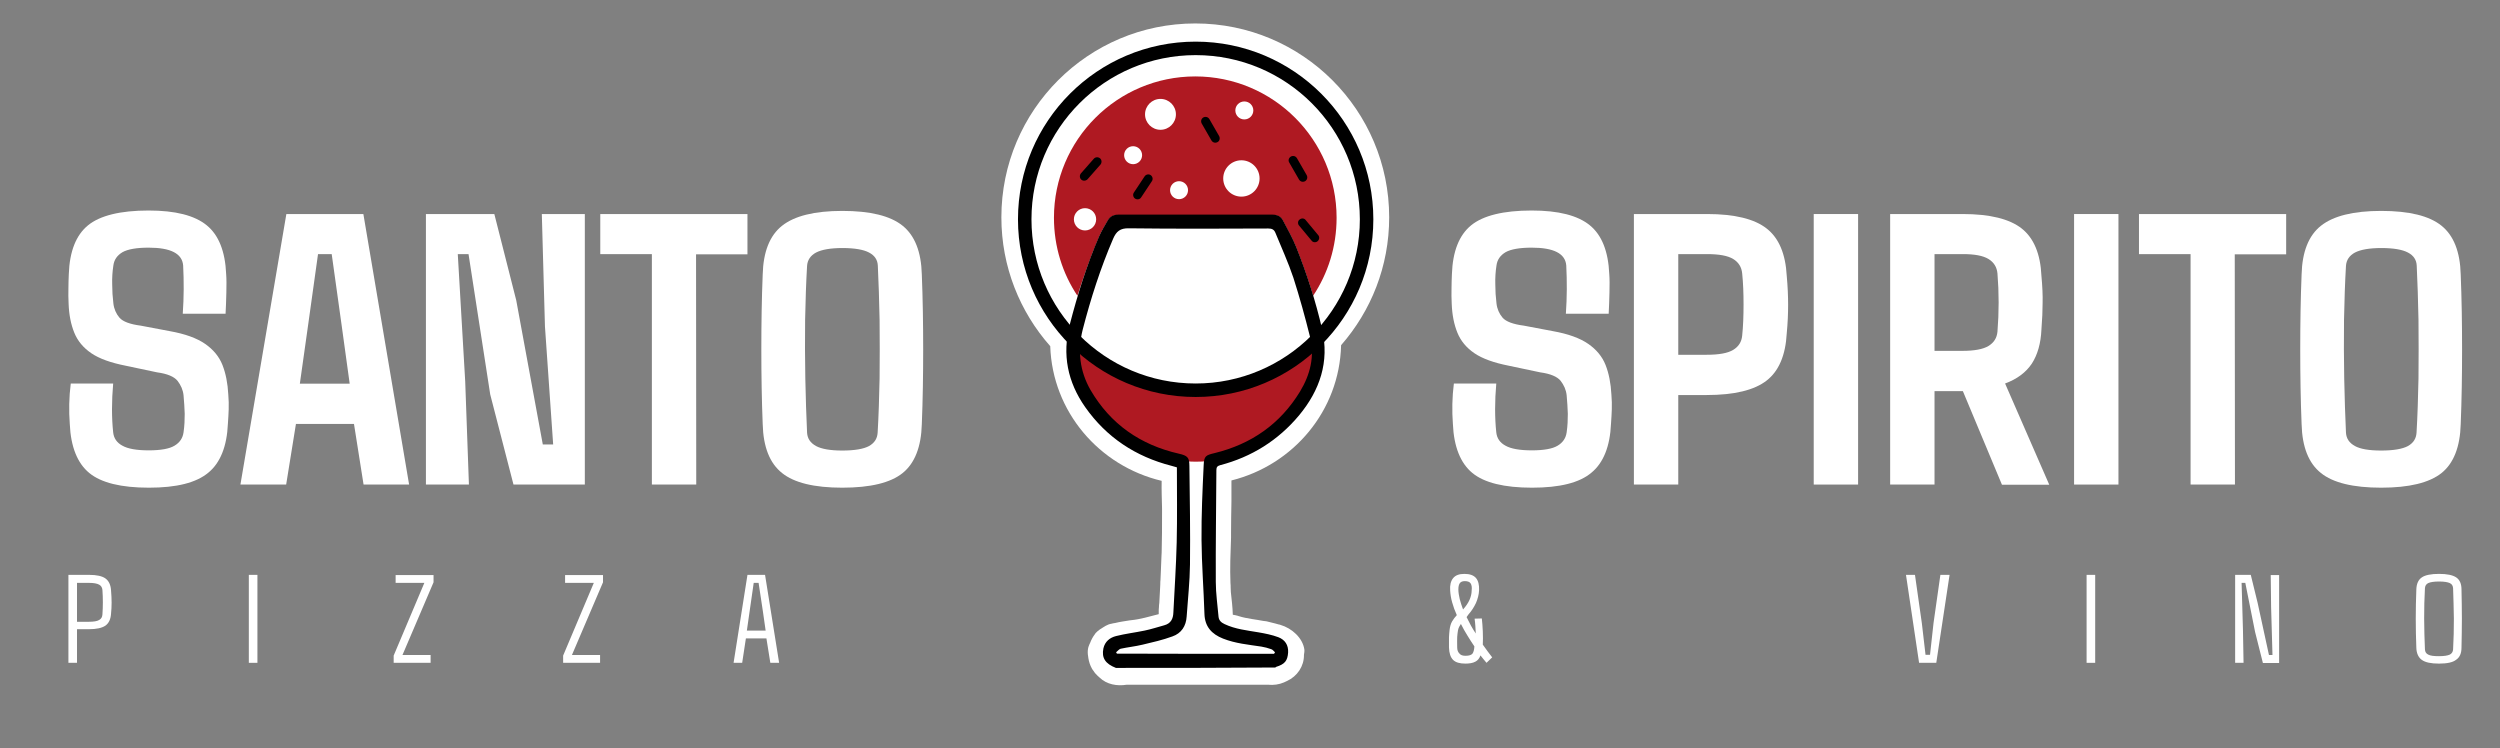 <?xml version="1.0" encoding="utf-8"?>
<!-- Generator: Adobe Illustrator 25.3.1, SVG Export Plug-In . SVG Version: 6.00 Build 0)  -->
<svg version="1.1" id="Livello_1" xmlns="http://www.w3.org/2000/svg" xmlns:xlink="http://www.w3.org/1999/xlink" x="0px" y="0px"
	 viewBox="0 0 1279 382.8" style="enable-background:new 0 0 1279 382.8;" xml:space="preserve">
<rect x="0" y="0" width="1279" height="382.8" fill="#808080" stroke="none"/>
<style type="text/css">
	.st0{fill:#FFFFFF;}
	.st1{fill:#AF1922;}
</style>
<g>
	<path class="st0" d="M655.1,319.7c-0.3-0.1-0.5-0.2-0.8-0.2c-1.3-0.4-2.6-0.7-3.8-1c-0.3-0.1-0.5-0.1-0.8-0.2
		c-0.5-0.2-1.1-0.2-1.6-0.4c-0.2,0-0.4-0.1-0.6-0.1c-1.5-0.1-2.9-0.5-4.4-0.7c-0.2,0-0.5-0.1-0.7-0.1s-0.4-0.1-0.6-0.1
		c-0.2,0-0.4-0.1-0.6-0.1c-0.2,0-0.5-0.1-0.7-0.1c-2.4-0.4-4.6-0.8-6.8-1.5c-0.2-0.1-0.4-0.1-0.6-0.2c-0.8-0.2-1.6-0.4-2.4-0.5
		c-0.1-3.9-0.6-7.7-1-11.6c0-0.8-0.1-1.5-0.1-2.3s0-1.5-0.1-2.3c-0.3-7.7,0-15.3,0.3-23.2c0-0.8,0-1.5,0-2.3
		c0-5.4,0.1-10.8,0.2-16.2c0-0.6,0-1.2,0-1.7c0-3.4,0-6.5,0-9.1c31.7-7.9,55.3-35.7,56.1-69.2c15.3-17.5,24.6-40.3,24.6-65.4
		c0-54.8-44.4-99.2-99.2-99.2s-99.2,44.4-99.2,99.2c0,25.3,9.5,48.4,25,65.9c1.1,33.5,25,61.3,57,68.9c-0.1,4.7,0.1,9.3,0.2,14.1
		c0,0.8,0,1.5,0,2.3c0,6.8,0,13.6-0.2,20.3c0,0.6-0.1,1.2-0.1,1.9c-0.1,2.5-0.2,5-0.3,7.5c0,0.8-0.1,1.5-0.1,2.3s-0.1,1.5-0.1,2.3
		c-0.1,0.7-0.1,1.4-0.1,2.1s-0.1,1.4-0.1,2.1c0,0.6-0.1,1.2-0.1,1.9c-0.1,1.9-0.2,3.7-0.3,5.6c-0.1,0.8-0.2,1.6-0.2,2.4
		c-0.1,0.7-0.1,1.4-0.1,2.1c0,0.4,0,0.8,0,1.3c-4.8,1.2-9.2,2.6-14.2,3.1c-0.3,0-0.5,0.1-0.8,0.1c-2.4,0.4-4.8,0.7-7.2,1.3
		c-0.2,0-0.4,0.1-0.6,0.1c-0.2,0-0.4,0.1-0.6,0.1c-0.3,0.1-0.5,0.1-0.8,0.2c-2.1,0.3-3.8,1.6-5.4,2.6c-0.2,0.1-0.3,0.2-0.5,0.3
		c-0.8,0.6-1.6,1.2-2.2,1.9c-0.1,0.2-0.3,0.4-0.4,0.6c-1,1.3-1.8,2.8-2.4,4.4c-0.1,0.2-0.2,0.4-0.3,0.6c-0.2,0.4-0.4,0.9-0.5,1.3
		c-0.1,0.2-0.1,0.5-0.2,0.7c-0.3,1.4-0.3,2.9,0,4.4c0,0.3,0.1,0.5,0.1,0.8c0.3,1.9,0.9,3.7,1.8,5.3c0.3,0.5,0.5,0.9,0.9,1.3
		c0.5,0.9,1.2,1.6,1.9,2.3c0.3,0.3,0.7,0.7,1.1,1c3.7,3.6,9,4.5,13.9,3.7c0.3,0,0.7,0,1,0c12.4,0,60.6,0,70.1,0c0.5,0,0.9,0,1.2,0
		c2.8,0.3,5.7-0.1,8.2-1.2c0.5-0.2,1-0.5,1.5-0.7c5.3-2.4,8.8-7.6,8.7-13.4c0.1-0.4,0.1-0.9,0.2-1.4c0-0.5,0.1-0.9,0-1.4
		C666.4,326.3,660.9,321.4,655.1,319.7z"/>
	<g>
		<path class="st0" d="M76.2,249.5c-14.2,0-24.4-2.5-30.5-7.5s-9.5-13.4-10-25.1c-0.5-6.7-0.4-13.6,0.5-20.7h21.7
			c-0.4,4.5-0.6,8.8-0.6,13.1s0.2,8.2,0.6,11.9c0.3,3,1.9,5.3,4.7,6.8c2.8,1.6,7.3,2.4,13.5,2.4c6.1,0,10.6-0.8,13.2-2.4
			c2.7-1.6,4.2-3.9,4.6-6.8c0.5-3.4,0.6-6.5,0.6-9.5c-0.1-3-0.3-6.2-0.6-9.5c-0.3-2.8-1.4-5.2-3.1-7.4c-1.7-2.1-5.2-3.6-10.4-4.3
			l-16.1-3.4c-7.6-1.5-13.5-3.6-17.6-6.4c-4.1-2.8-7-6.3-8.7-10.5s-2.7-9.1-2.9-14.8c-0.1-2.7-0.2-5.3-0.1-7.8
			c0-2.5,0.1-4.9,0.2-7.4c0.4-11.6,3.7-19.9,9.8-24.9s16.5-7.6,31-7.6c13.7,0,23.6,2.5,29.8,7.6c6.1,5,9.4,13.3,9.9,24.9
			c0.2,2.6,0.2,5.8,0.1,9.5c-0.1,3.8-0.2,7.4-0.4,10.8H93.5c0.6-8.5,0.6-16.7,0.2-24.7c-0.5-6.1-6.4-9.1-17.7-9.1
			c-6.1,0-10.6,0.8-13.3,2.3c-2.7,1.6-4.3,3.8-4.7,6.8c-0.5,3.2-0.7,6.5-0.6,9.7c0,3.3,0.2,6.5,0.6,9.7c0.3,2.8,1.4,5.3,3.1,7.3
			s5.4,3.4,10.9,4.1l14.8,2.8c7.9,1.4,13.9,3.6,18.1,6.5s7.2,6.5,8.9,10.8c1.7,4.3,2.7,9.4,3,15.2c0.2,2.6,0.3,5.1,0.2,7.5
			c-0.1,2.4-0.2,4.8-0.4,7.3c-0.5,11.7-3.9,20.1-10,25.1C100.4,247,90.3,249.5,76.2,249.5z"/>
		<path class="st0" d="M146.4,247.9H123l23.5-138.4h39.4l23.4,138.4H186l-4.9-31h-29.7L146.4,247.9z M157.7,165.8l-4.3,30.5h25.5
			l-4.2-30.5l-5-35.8h-7L157.7,165.8z"/>
		<path class="st0" d="M239.9,247.9h-22V109.5h35l11.2,44.1l13.6,73.8h5.3l-4.2-60.4l-1.6-57.5h22v138.4h-36.5l-11.9-46.1L239.7,130
			h-5.5l3.8,65.1L239.9,247.9z"/>
		<path class="st0" d="M356.2,247.9h-22.7V130h-26.4v-20.5h75.3v20.6h-26.3L356.2,247.9L356.2,247.9L356.2,247.9z"/>
		<path class="st0" d="M430.9,249.5c-14.3,0-24.6-2.5-30.8-7.5c-6.3-5-9.6-13.3-9.9-25c-0.5-12.3-0.7-25.1-0.7-38.3
			c0-13.3,0.2-26.1,0.7-38.3c0.3-11.6,3.6-19.9,9.9-24.9s16.5-7.6,30.8-7.6s24.6,2.5,30.9,7.6c6.2,5,9.5,13.3,9.8,24.9
			c0.5,12.4,0.7,25.2,0.7,38.4s-0.2,26-0.7,38.2c-0.3,11.6-3.6,20-9.8,25C455.6,247,445.3,249.5,430.9,249.5z M430.9,230.5
			c6.3,0,10.9-0.8,13.7-2.3c2.8-1.6,4.2-3.8,4.4-6.8c0.5-8.5,0.8-17.8,1-27.8c0.1-10,0.1-20,0-30c-0.2-10-0.5-19.2-0.9-27.6
			c-0.1-3-1.6-5.3-4.5-6.8c-2.8-1.5-7.4-2.3-13.6-2.3c-6.1,0-10.6,0.8-13.5,2.3c-2.8,1.5-4.4,3.8-4.6,6.8c-0.5,8.4-0.8,17.6-1,27.6
			c-0.1,10-0.1,20,0.1,30s0.5,19.2,0.9,27.8c0.2,3,1.7,5.2,4.6,6.8C420.3,229.7,424.8,230.5,430.9,230.5z"/>
	</g>
	<g>
		<path class="st0" d="M39.4,339.1H35v-45h10.6c3.8,0,6.6,0.6,8.3,1.8c1.7,1.2,2.7,3.2,2.9,6c0.2,2.4,0.3,4.5,0.3,6.4
			s-0.1,3.8-0.3,5.8c-0.2,2.8-1.2,4.8-2.9,6c-1.8,1.2-4.6,1.8-8.4,1.8h-6.1V339.1z M39.4,298.2v19.9h6.1c2.4,0,4.2-0.3,5.2-0.9
			c1.1-0.6,1.6-1.5,1.7-2.8c0.3-4.2,0.3-8.4,0-12.6c-0.1-1.2-0.7-2.2-1.7-2.7c-1.1-0.6-2.8-0.9-5.1-0.9H39.4z"/>
		<path class="st0" d="M131.7,339.1h-4.4v-45h4.4V339.1z"/>
		<path class="st0" d="M220.3,339.1h-18.9v-3.7l15.7-37.2h-14.7v-4h19.4v3.7l-15.9,37.2h14.4V339.1z"/>
		<path class="st0" d="M307,339.1h-18.9v-3.7l15.7-37.2h-14.7v-4h19.4v3.7l-15.9,37.2H307V339.1z"/>
		<path class="st0" d="M379.7,339.1h-4.4l7.1-45h9l7.2,45h-4.5l-2-12.5h-10.5L379.7,339.1z M383.5,312.8l-1.4,9.8h9.6l-1.4-9.8
			l-2.2-14.6h-2.5L383.5,312.8z"/>
	</g>
	<path class="st0" d="M749.7,339.5c-2.9,0-5-0.6-6.3-1.9s-2-3.4-2.1-6.3c0-2.2,0-3.9,0-5.2c0-1.2,0.2-2.5,0.3-3.8
		c0.2-1.7,0.6-3.2,1.3-4.4c0.7-1.2,1.5-2.2,2.4-3.2c-1-2.2-1.8-4.4-2.4-6.6c-0.6-2.1-0.9-4.2-1-6c-0.2-2.7,0.3-4.8,1.5-6.3
		s3.1-2.2,5.8-2.2s4.7,0.7,5.9,2.1s1.7,3.5,1.6,6.2c-0.1,2.3-0.7,4.5-1.6,6.6c-1,2.1-2.2,4-3.8,5.8c-0.2,0.2-0.3,0.4-0.5,0.7
		c-0.2,0.2-0.4,0.5-0.5,0.7c0.7,1.4,1.4,2.8,2.2,4.3c0.8,1.4,1.6,2.8,2.5,4.1c-0.1-1.2-0.1-2.4-0.2-3.7s-0.2-2.6-0.4-3.9l3.7-0.1
		c0.2,1.9,0.4,4.1,0.5,6.6s0.1,4.8,0,6.8c0.9,1.3,1.8,2.5,2.6,3.6s1.6,2.1,2.2,2.9l-2.9,2.8c-0.5-0.6-1-1.2-1.5-1.8s-1-1.3-1.6-2
		c-0.5,1.5-1.4,2.6-2.6,3.2C753.5,339.2,751.8,339.5,749.7,339.5z M749.8,335.5c1.8,0,3-0.4,3.6-1.2c0.5-0.8,0.8-2,0.9-3.6
		c-1.2-1.8-2.4-3.6-3.6-5.6c-1.2-1.9-2.3-3.9-3.3-5.9c-0.3,0.5-0.6,1-0.9,1.5c-0.3,0.6-0.5,1.2-0.6,1.8c-0.2,1.1-0.3,2.2-0.4,3.4
		s0,3,0,5.3c0,1.4,0.4,2.4,1.1,3.1C747.3,335.2,748.3,335.5,749.8,335.5z M748.5,311.8c1.5-1.7,2.6-3.3,3.3-4.9s1.1-3.2,1.1-4.8
		c0.2-1.6,0-2.8-0.5-3.6s-1.5-1.2-3-1.2c-1.3,0-2.1,0.4-2.6,1.1c-0.5,0.8-0.7,1.8-0.7,3.2c0,1.5,0.3,3.1,0.7,4.9
		C747.2,308.1,747.8,309.9,748.5,311.8z"/>
	<g>
		<path class="st0" d="M990.6,339.1h-8.8l-6.7-45h4.6l3.5,24.6l1.9,16.3h2.3l1.8-16.3l3.5-24.6h4.7L990.6,339.1z"/>
		<path class="st0" d="M1071.9,339.1h-4.4v-45h4.4V339.1z"/>
		<path class="st0" d="M1147.8,339.1h-4.3v-45h8l3.5,14.3l5.8,26.7h1.8l-0.7-24.5l-0.2-16.4h4.3v45h-8.3l-4-15.9l-5-25.1h-1.9
			l0.7,24.1L1147.8,339.1z"/>
		<path class="st0" d="M1247.8,339.5c-4.1,0-7-0.6-8.8-1.9c-1.7-1.2-2.7-3.3-2.8-6.1c-0.2-5.1-0.3-10.1-0.3-15s0.1-9.8,0.3-15
			c0.1-2.8,1-4.9,2.8-6.1c1.7-1.2,4.7-1.8,8.8-1.8c4.1,0,7,0.6,8.8,1.8s2.7,3.3,2.7,6.1c0.1,5.1,0.2,10.1,0.2,15s-0.1,9.8-0.2,14.9
			c0,2.8-0.9,4.9-2.7,6.1C1254.9,338.9,1251.9,339.5,1247.8,339.5z M1247.8,335.7c2.6,0,4.4-0.3,5.5-0.8c1-0.5,1.6-1.4,1.7-2.6
			c0.3-5.3,0.4-10.5,0.4-15.8c-0.1-5.3-0.2-10.5-0.4-15.6c-0.1-1.2-0.6-2.1-1.7-2.6s-2.9-0.8-5.5-0.8s-4.4,0.3-5.5,0.8
			s-1.6,1.4-1.7,2.6c-0.3,5.1-0.4,10.3-0.4,15.6s0.2,10.6,0.4,15.8c0.1,1.2,0.6,2.1,1.7,2.6C1243.4,335.5,1245.2,335.7,1247.8,335.7
			z"/>
	</g>
	<g>
		<path class="st0" d="M783.8,249.5c-14.2,0-24.4-2.5-30.5-7.5s-9.5-13.4-10-25.1c-0.5-6.7-0.4-13.6,0.5-20.7h21.7
			c-0.4,4.5-0.6,8.8-0.6,13.1s0.2,8.2,0.6,11.9c0.3,3,1.9,5.3,4.7,6.8c2.8,1.6,7.3,2.4,13.5,2.4c6.1,0,10.6-0.8,13.2-2.4
			c2.7-1.6,4.2-3.9,4.6-6.8c0.5-3.4,0.6-6.5,0.6-9.5c-0.1-3-0.3-6.2-0.6-9.5c-0.3-2.8-1.4-5.2-3.1-7.4c-1.7-2.1-5.2-3.6-10.4-4.3
			l-16.1-3.4c-7.6-1.5-13.5-3.6-17.6-6.4c-4.1-2.8-7-6.3-8.7-10.5s-2.7-9.1-2.9-14.8c-0.1-2.7-0.2-5.3-0.1-7.8
			c0-2.5,0.1-4.9,0.2-7.4c0.4-11.6,3.7-19.9,9.8-24.9s16.5-7.6,31-7.6c13.7,0,23.6,2.5,29.8,7.6c6.1,5,9.4,13.3,9.9,24.9
			c0.2,2.6,0.2,5.8,0.1,9.5c-0.1,3.8-0.2,7.4-0.4,10.8h-21.9c0.6-8.5,0.6-16.7,0.2-24.7c-0.5-6.1-6.4-9.1-17.7-9.1
			c-6.1,0-10.6,0.8-13.3,2.3c-2.7,1.6-4.3,3.8-4.7,6.8c-0.5,3.2-0.7,6.5-0.6,9.7c0,3.3,0.2,6.5,0.6,9.7c0.3,2.8,1.4,5.3,3.1,7.3
			s5.4,3.4,10.9,4.1l14.8,2.8c7.9,1.4,13.9,3.6,18.1,6.5s7.2,6.5,8.9,10.8s2.7,9.4,3,15.2c0.2,2.6,0.3,5.1,0.2,7.5s-0.2,4.8-0.4,7.3
			c-0.5,11.7-3.9,20.1-10,25.1C808.1,247,797.9,249.5,783.8,249.5z"/>
		<path class="st0" d="M858.6,247.9h-22.7V109.5h37.5c14,0,24.2,2.5,30.4,7.4c6.3,4.9,9.7,13,10.3,24.3c0.5,5.4,0.7,10.3,0.7,14.8
			s-0.2,9.3-0.7,14.5c-0.6,11.2-4,19.3-10.3,24.2s-16.5,7.4-30.7,7.4h-14.5V247.9L858.6,247.9z M858.6,130v51.5h14.5
			c6.3,0,10.8-0.8,13.6-2.5s4.3-4.1,4.6-7.3c0.5-4.8,0.7-10.1,0.7-15.9c0-5.8-0.2-11.1-0.7-15.9c-0.3-3.2-1.8-5.7-4.6-7.4
			s-7.2-2.5-13.4-2.5L858.6,130L858.6,130z"/>
		<path class="st0" d="M950.6,247.9h-22.7V109.5h22.7V247.9z"/>
		<path class="st0" d="M989.7,247.9H967V109.5h37.1c13.9,0,24,2.5,30.2,7.4s9.6,13,10.1,24.3c0.5,5.4,0.7,10,0.6,13.8
			c0,3.8-0.2,8.3-0.6,13.5c-0.3,7.2-2,13-4.9,17.5c-3,4.5-7.5,7.9-13.7,10.2l22.6,51.8h-24.2l-20-47.9h-14.5L989.7,247.9
			L989.7,247.9z M989.7,130v49.5h14.2c6.1,0,10.6-0.8,13.4-2.5s4.3-4.1,4.6-7.3c0.8-10,0.8-19.9,0-29.8c-0.3-3.2-1.8-5.7-4.6-7.4
			s-7.1-2.5-13.1-2.5H989.7L989.7,130z"/>
		<path class="st0" d="M1083.8,247.9h-22.7V109.5h22.7V247.9z"/>
		<path class="st0" d="M1143.4,247.9h-22.7V130h-26.4v-20.5h75.3v20.6h-26.3L1143.4,247.9L1143.4,247.9z"/>
		<path class="st0" d="M1218.2,249.5c-14.3,0-24.6-2.5-30.8-7.5c-6.3-5-9.6-13.3-9.9-25c-0.5-12.3-0.7-25.1-0.7-38.3
			c0-13.3,0.2-26.1,0.7-38.3c0.3-11.6,3.6-19.9,9.9-24.9s16.5-7.6,30.8-7.6s24.6,2.5,30.9,7.6c6.2,5,9.5,13.3,9.8,24.9
			c0.5,12.4,0.7,25.2,0.7,38.4s-0.2,26-0.7,38.2c-0.3,11.6-3.6,20-9.8,25C1242.8,247,1232.5,249.5,1218.2,249.5z M1218.2,230.5
			c6.3,0,10.9-0.8,13.7-2.3c2.8-1.6,4.2-3.8,4.4-6.8c0.5-8.5,0.8-17.8,1-27.8c0.1-10,0.1-20,0-30c-0.2-10-0.5-19.2-0.9-27.6
			c-0.1-3-1.6-5.3-4.5-6.8c-2.8-1.5-7.4-2.3-13.6-2.3c-6.1,0-10.6,0.8-13.5,2.3c-2.8,1.5-4.4,3.8-4.6,6.8c-0.5,8.4-0.8,17.6-1,27.6
			c-0.1,10-0.1,20,0.1,30s0.5,19.2,0.9,27.8c0.2,3,1.7,5.2,4.6,6.8C1207.5,229.7,1212,230.5,1218.2,230.5z"/>
	</g>
	<g>
		<circle class="st0" cx="611.3" cy="111.7" r="84.7"/>
		<g>
			<g>
				<path class="st1" d="M562.3,121.1c1.2-2.9,2.9-5.6,4.5-8.3c1.2-2,3-2.8,5.3-2.8c26.3,0,52.6,0,78.9,0c2.4,0,4.4,0.9,5.4,3
					c2.4,4.5,4.9,9,6.8,13.7c3.2,8.1,6.1,16.3,8.6,24.6c7.6-11.4,12-25.1,12-39.9c0-39.9-32.4-72.3-72.3-72.3
					c-39.9,0-72.3,32.4-72.3,72.3c0,14.8,4.4,28.5,12,39.9C554.5,141.2,558,131,562.3,121.1z"/>
			</g>
			<g>
				<path class="st1" d="M611.6,201.2c-25.9,0-46.6-8.5-62.3-27.8c1.2,36.9,27.7,62.7,62.3,62.8c34.5,0.1,60.6-25.9,61.7-62.8
					C657.6,192.7,637.6,201.2,611.6,201.2z"/>
			</g>
			<path d="M611.7,21.3c-50.2,0-90.9,40.7-90.9,90.9s40.7,90.9,90.9,90.9s90.9-40.7,90.9-90.9S661.8,21.3,611.7,21.3z M611.7,196.2
				c-46.4,0-84-37.6-84-84s37.6-84,84-84s84,37.6,84,84C695.7,158.5,658,196.2,611.7,196.2z"/>
			<circle class="st0" cx="635.1" cy="91.3" r="9.3"/>
			<circle class="st0" cx="579.7" cy="79.4" r="4.6"/>
			<circle class="st0" cx="631.9" cy="131" r="4.6"/>
			<circle class="st0" cx="603.2" cy="97.3" r="4.6"/>
			<circle class="st0" cx="636.6" cy="56.5" r="4.6"/>
			<path d="M622.9,72.7L622.9,72.7c-1.1,0.6-2.4,0.3-3.1-0.8l-5-8.7c-0.6-1.1-0.3-2.4,0.8-3.1l0,0c1.1-0.6,2.4-0.3,3.1,0.8l5,8.7
				C624.3,70.7,624,72.1,622.9,72.7z"/>
			<path d="M553.2,91.9L553.2,91.9c-0.9-0.8-1-2.2-0.2-3.2l6.6-7.5c0.8-0.9,2.2-1,3.2-0.2l0,0c0.9,0.8,1,2.2,0.2,3.2l-6.6,7.5
				C555.5,92.6,554.1,92.7,553.2,91.9z"/>
			<path d="M674.1,123.4L674.1,123.4c-0.9,0.8-2.4,0.7-3.1-0.3l-6.4-7.7c-0.8-0.9-0.7-2.4,0.3-3.1l0,0c0.9-0.8,2.4-0.7,3.1,0.3
				l6.4,7.7C675.2,121.2,675,122.6,674.1,123.4z"/>
			<path d="M580.7,101.6L580.7,101.6c-1-0.7-1.3-2.1-0.6-3.1l5.5-8.3c0.7-1,2.1-1.3,3.1-0.6l0,0c1,0.7,1.3,2.1,0.6,3.1l-5.5,8.3
				C583.2,102,581.8,102.3,580.7,101.6z"/>
			<circle class="st0" cx="555.1" cy="112.2" r="5.7"/>
			<circle class="st0" cx="593.7" cy="58.5" r="7.9"/>
			<path d="M660.4,80.1L660.4,80.1c1.1-0.6,2.4-0.3,3.1,0.8l5,8.7c0.6,1.1,0.3,2.4-0.8,3.1l0,0c-1.1,0.6-2.4,0.3-3.1-0.8l-5-8.7
				C658.9,82.1,659.3,80.8,660.4,80.1z"/>
			<path d="M570.9,341.7c-5.4-2.1-7.4-5.1-6.4-10c0.8-3.5,3.3-5.5,6.5-6.3c4.8-1.2,9.8-1.8,14.6-2.8c3.4-0.7,6.7-1.8,10-2.7
				c3.4-0.9,4.6-3.3,4.7-6.6c0.6-12,1.4-23.9,1.7-35.9c0.3-12.7,0.1-25.5,0.1-38.3c-1.3-0.4-2-0.6-2.8-0.8
				c-18.3-4.7-33.2-14.5-44.1-30c-9-12.8-11.9-26.9-7.9-42.3s8.7-30.5,15-45.1c1.3-2.9,2.9-5.6,4.5-8.3c1.2-2,3-2.8,5.3-2.8
				c26.3,0,52.6,0,78.9,0c2.4,0,4.4,0.9,5.4,3c2.4,4.5,4.9,9,6.8,13.7c5.4,13.6,9.9,27.6,13.2,41.9c3.8,16.8-1.2,31.3-11.8,44.1
				c-10.7,12.8-24.3,21.3-40.4,25.5c-1.4,0.4-1.9,1-1.9,2.5c-0.1,19.1-0.4,38.1-0.3,57.2c0,5.9,0.9,11.9,1.4,17.8
				c0.2,2,1.4,3,3.1,3.8c5.5,2.6,11.4,3.2,17.3,4.2c3.5,0.6,7,1.3,10.2,2.5c3.4,1.3,5.2,4,5,7.8c-0.3,4.3-1.7,6-6.2,7.4
				c-0.1,0-0.2,0.2-0.3,0.3C625.2,341.7,598.1,341.7,570.9,341.7z M651.8,334.5c0.2-0.3,0.3-0.5,0.5-0.8c-0.7-0.6-1.2-1.4-2-1.6
				c-1.6-0.6-3.3-1-5-1.3c-6.6-1-13.3-1.6-19.6-4.1c-5.8-2.3-9.3-6.1-9.5-12.6c-0.4-12.6-1.4-25.3-1.5-37.9
				c-0.1-12.7,0.5-25.5,1.1-38.2c0.2-4.7,1-5.1,5.6-6.2c18.8-4.6,33.6-14.9,43.7-31.5c5.2-8.6,7.6-18,5.1-28
				c-2.5-10.1-5.3-20.2-8.5-30.2c-2.6-7.8-6.1-15.4-9.2-23c-0.7-1.7-1.8-2.2-3.7-2.2c-23.8,0.1-47.5,0.2-71.3-0.1
				c-4.4-0.1-6.4,1.6-8,5.3c-6.5,15.1-11.5,30.7-15.6,46.6c-2.7,10.8-1.5,21.2,4,30.8c10.2,17.5,25.5,28.1,45.2,32.6
				c4.4,1,5.4,1.9,5.4,6.3c0.2,16.8,0.5,33.6,0.3,50.4c-0.1,8.9-1.1,17.7-1.7,26.6c-0.3,4.9-2.7,8.6-7.3,10.2
				c-4.9,1.8-10.1,3-15.2,4.2c-3.7,0.9-7.6,1.3-11.3,2.1c-0.8,0.2-1.5,1.2-2.3,1.8c0.1,0.2,0.3,0.5,0.4,0.7
				C598.2,334.5,625,334.5,651.8,334.5z"/>
		</g>
	</g>
</g>
</svg>
